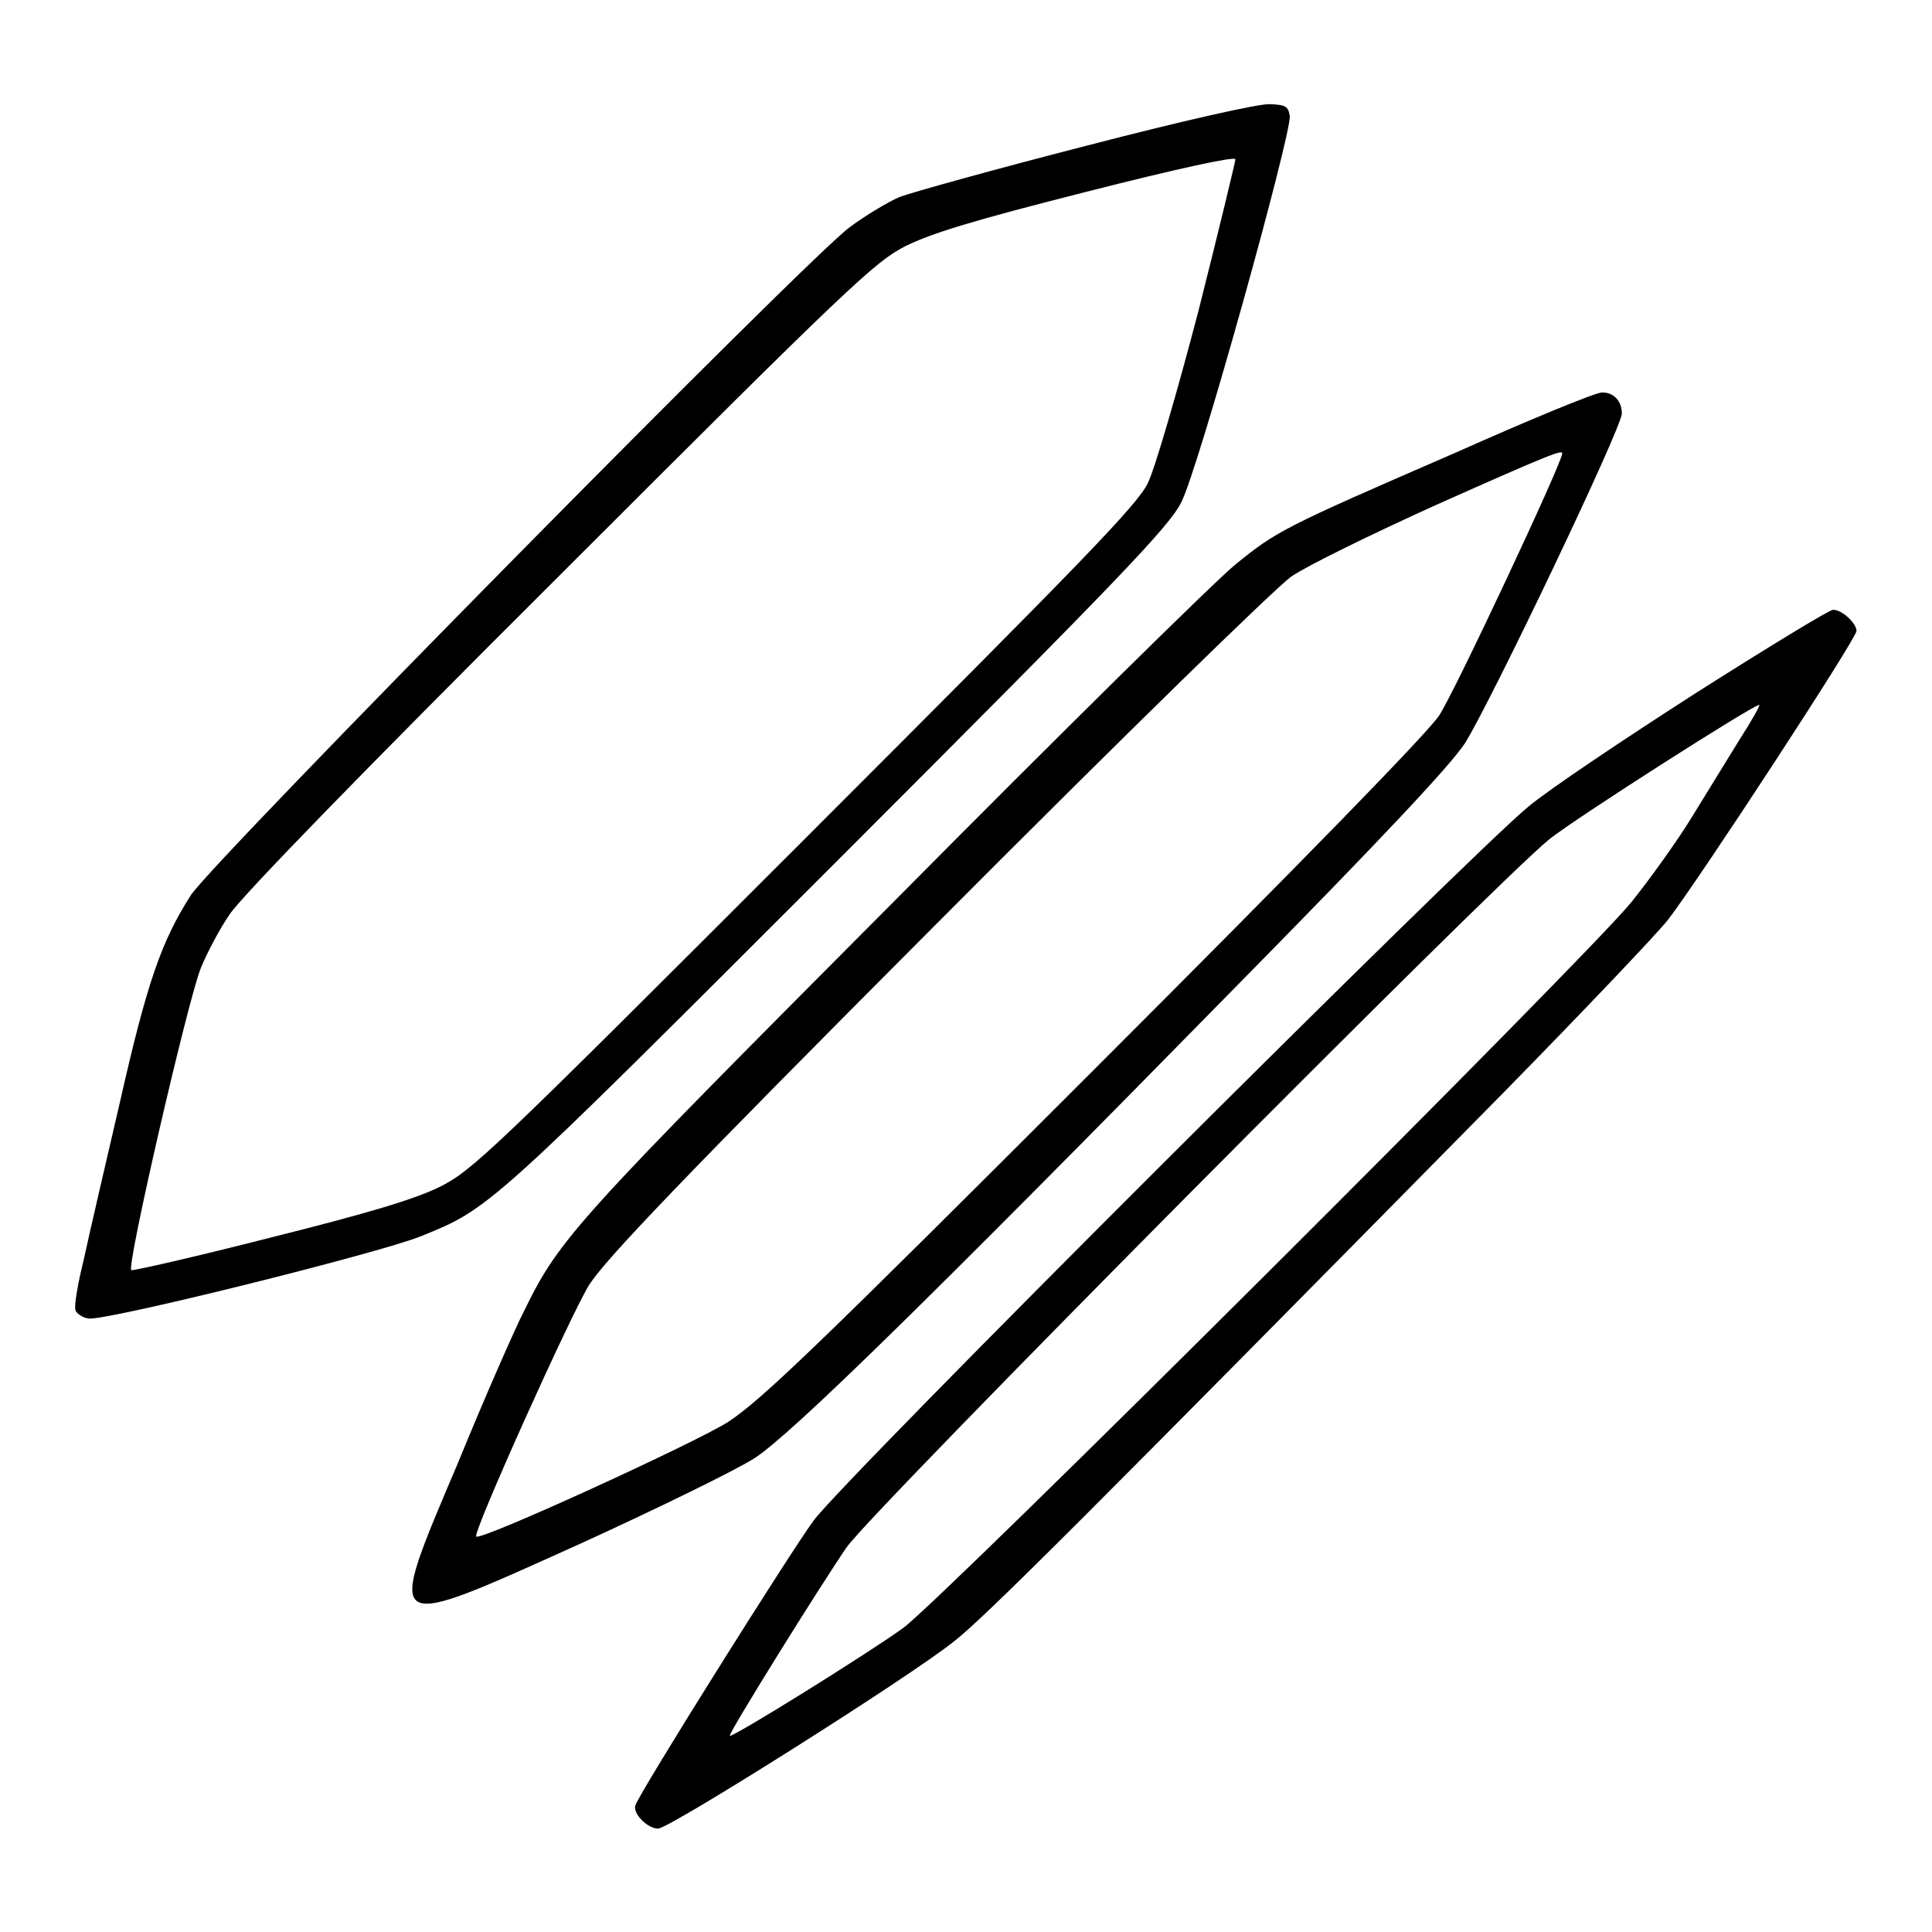 <?xml version="1.0" encoding="utf-8"?>
<!-- Svg Vector Icons : http://www.onlinewebfonts.com/icon -->
<!DOCTYPE svg PUBLIC "-//W3C//DTD SVG 1.1//EN" "http://www.w3.org/Graphics/SVG/1.1/DTD/svg11.dtd">
<svg version="1.1" xmlns="http://www.w3.org/2000/svg" xmlns:xlink="http://www.w3.org/1999/xlink" x="0px" y="0px" viewBox="0 0 256 256" enable-background="new 0 0 256 256" xml:space="preserve">
<g><g><g><path fill="#000000" d="M144,19.3c-12.1,3.1-23.2,6.2-24.8,6.8c-1.6,0.7-4.6,2.5-6.6,4c-5.3,3.8-84.3,83.9-87.3,88.5c-3.9,6.1-5.8,11.5-9.4,27.4c-1.9,8.2-4.1,17.6-4.8,20.9c-0.8,3.2-1.3,6.2-1.1,6.7c0.1,0.4,0.9,1,1.7,1.1c1.7,0.5,38.4-8.6,44.1-10.9c9.1-3.7,8.8-3.4,55-49.6c37.4-37.4,44.1-44.4,45.7-47.6c2.2-4.1,14.6-48.7,14.4-51.2c-0.2-1.3-0.5-1.5-2.6-1.6C166.9,13.7,156.7,16,144,19.3z M158.8,41.2c-2.8,10.7-5.8,21-6.7,22.8c-1.4,2.9-8.2,9.9-45.5,47.2c-41.9,41.9-44,43.9-48.4,46.1c-3.3,1.6-9.2,3.4-22.4,6.7c-9.8,2.5-18.1,4.4-18.4,4.3c-0.7-0.3,7.5-35.8,9.2-40c0.8-2,2.5-5.2,3.8-7.1c1.4-2.2,17.1-18.4,43.7-44.9c38.6-38.6,41.8-41.6,45.9-43.7c3.5-1.7,8.6-3.3,24-7.2c12.2-3.1,19.6-4.7,19.7-4.3C163.7,21.4,161.5,30.5,158.8,41.2z"/><path fill="#000000" d="M192.6,60.1c-22.6,9.8-23.5,10.3-28.9,14.7c-2.5,2-22.8,22-45.2,44.6c-42.2,42.4-44.3,44.6-49,54.2c-1.2,2.3-5.2,11.4-8.8,20.2c-9.7,22.9-10.1,22.6,16.3,10.7c10.3-4.7,20.7-9.8,23-11.3c4.8-3.1,22.9-20.8,64.2-62.9c19-19.3,28-28.9,29.9-31.8c3.3-5.2,20.8-41.8,20.8-43.7c0-1.7-1.1-2.8-2.6-2.8C211.4,52,202.7,55.6,192.6,60.1z M207,60.1c0,1.2-14.3,31.7-16.3,34.7c-1.6,2.4-17.8,19-45.8,47c-36.8,36.8-44,43.7-48.4,46.6c-4.2,2.7-32.8,15.8-33.4,15.2c-0.5-0.5,12.7-29.8,15-33.4c2.3-3.5,11.9-13.6,46.1-47.9c24.6-24.7,44.9-44.5,46.9-45.9c2-1.4,10.6-5.6,19.2-9.5C206,59.9,207,59.6,207,60.1z"/><path fill="#000000" d="M224.6,91.9c-9.5,6.1-19.5,12.8-22.1,15c-7.6,6.2-90.9,89.3-94.7,94.6c-3.1,4.2-23,35.9-23.6,37.7c-0.4,1.1,1.6,3.1,3,3.1c1.5,0,33.5-20.2,39.2-24.8c4-3.1,17.2-16.3,72.8-72.7c10.4-10.6,20.2-20.9,21.8-22.9c4.3-5.6,25-37.3,25-38.3c0-1-1.9-2.8-3.1-2.8C242.4,80.8,234.2,85.8,224.6,91.9z M230.5,98c-1.6,2.6-4.5,7.3-6.4,10.4c-1.9,3.1-5.5,8.1-7.9,11.1c-5.8,7.2-91.1,92.2-96.5,96.2c-4.7,3.4-22.7,14.6-23,14.3c-0.2-0.3,11.8-19.6,15.5-25c3.8-5.3,85.9-88,93.1-93.8c3.5-2.8,27-17.8,27.8-17.8C233.3,93.4,232.1,95.5,230.5,98z"/></g></g></g>
</svg>